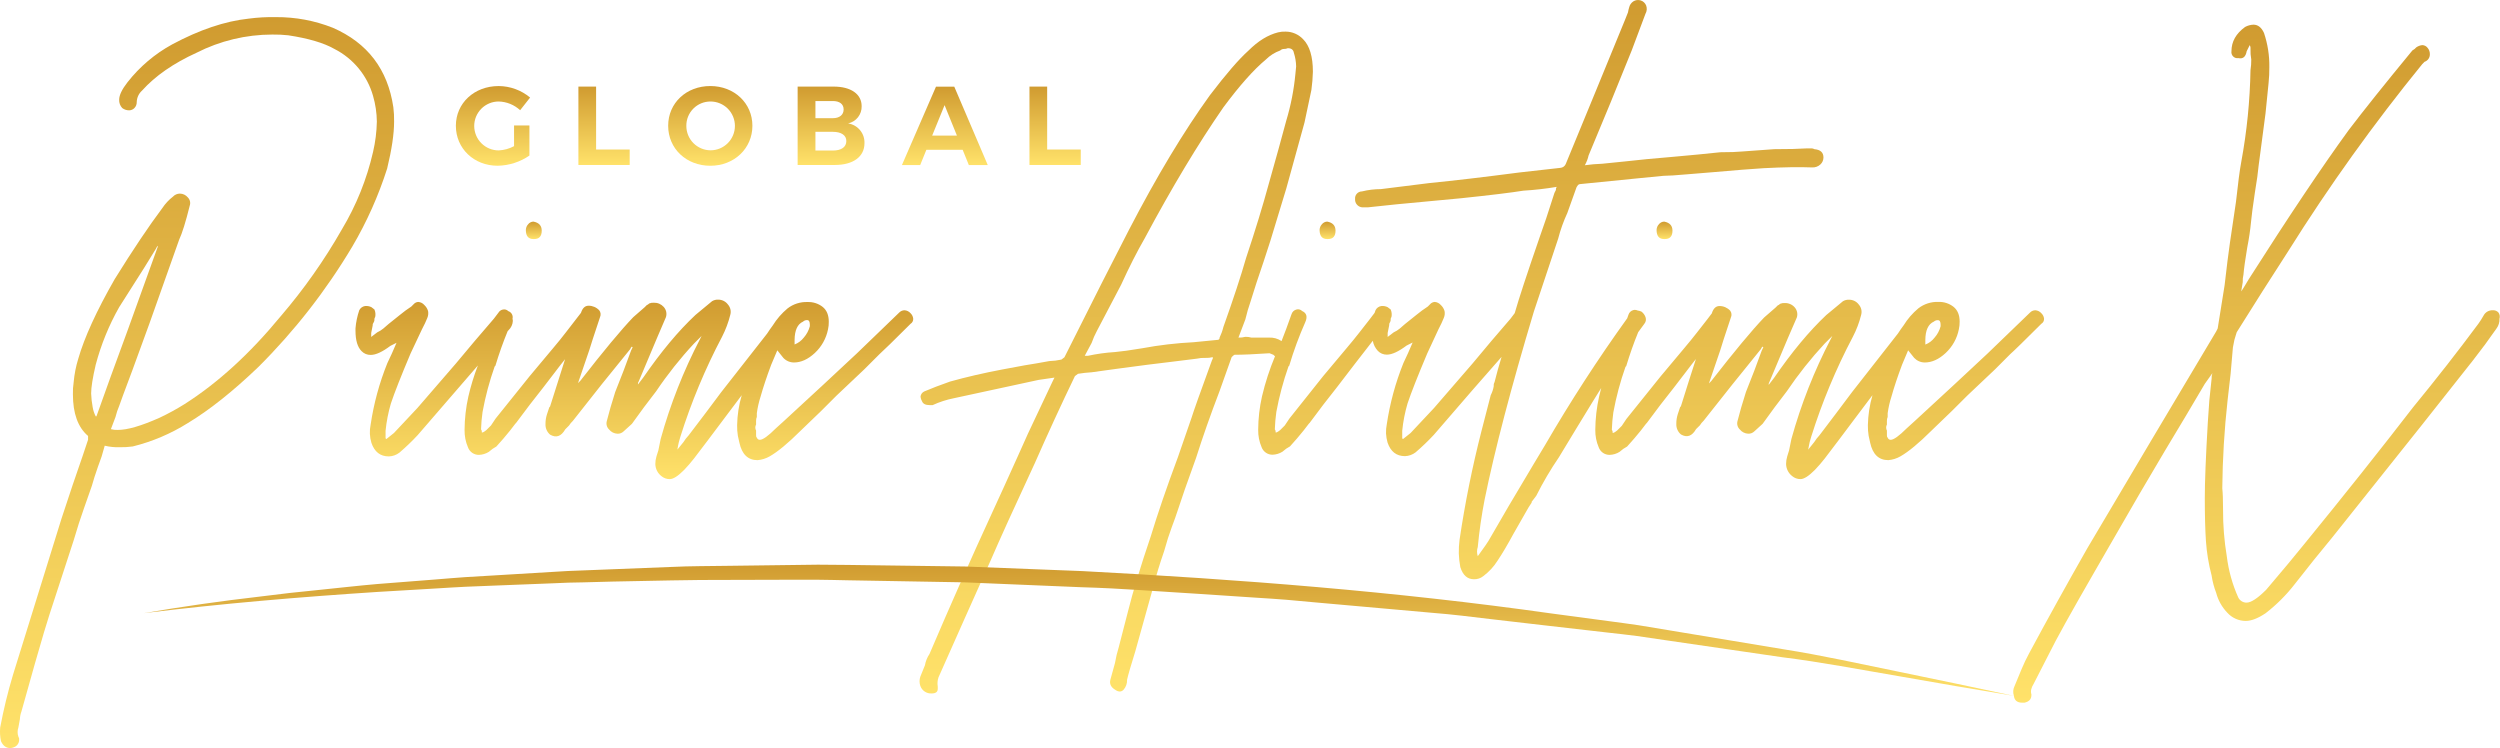 <svg width="127" height="38" viewBox="0 0 127 38" fill="none"
    xmlns="http://www.w3.org/2000/svg">
    <path d="M20.02 6.18C20.025 5.936 20.012 5.692 19.982 5.449C19.699 3.526 18.673 2.179 16.903 1.409C15.985 1.046 15.005 0.863 14.018 0.87C13.555 0.861 13.091 0.886 12.632 0.947C11.428 1.076 10.133 1.512 8.747 2.255C7.867 2.735 7.095 3.39 6.477 4.179C6.196 4.539 6.054 4.834 6.054 5.065C6.05 5.142 6.062 5.22 6.088 5.292C6.115 5.365 6.156 5.432 6.209 5.488C6.309 5.565 6.433 5.606 6.559 5.605C6.61 5.605 6.66 5.594 6.706 5.574C6.753 5.554 6.795 5.525 6.829 5.488C6.869 5.447 6.899 5.399 6.919 5.346C6.939 5.293 6.948 5.236 6.946 5.179C6.95 5.07 6.976 4.962 7.022 4.863C7.068 4.764 7.134 4.675 7.216 4.602C7.882 3.859 8.806 3.218 9.986 2.679C11.178 2.073 12.496 1.756 13.834 1.755C14.104 1.751 14.373 1.764 14.642 1.793C15.668 1.949 16.45 2.18 16.989 2.487C17.462 2.727 17.881 3.064 18.219 3.474C18.557 3.885 18.806 4.361 18.951 4.872C19.074 5.297 19.139 5.737 19.144 6.18C19.134 6.698 19.069 7.214 18.951 7.719C18.634 9.102 18.102 10.427 17.373 11.644C16.479 13.215 15.435 14.697 14.257 16.068C12.692 17.968 11.063 19.456 9.37 20.532C8.961 20.788 8.537 21.019 8.101 21.224C7.178 21.635 6.472 21.841 5.984 21.84C5.866 21.845 5.748 21.832 5.634 21.801L5.867 21.185C5.915 20.988 5.979 20.795 6.059 20.609C6.11 20.453 6.329 19.863 6.714 18.838L7.598 16.415L9.099 12.182C9.255 11.849 9.435 11.272 9.638 10.451C9.663 10.378 9.668 10.3 9.651 10.225C9.633 10.15 9.595 10.082 9.541 10.028C9.492 9.968 9.43 9.92 9.361 9.887C9.291 9.853 9.215 9.836 9.138 9.835C9.072 9.835 9.007 9.849 8.946 9.876C8.886 9.902 8.832 9.941 8.787 9.989C8.577 10.151 8.396 10.346 8.249 10.567C7.557 11.49 6.749 12.695 5.825 14.183C4.9 15.801 4.284 17.148 3.976 18.224C3.856 18.611 3.778 19.011 3.742 19.416C3.711 19.619 3.698 19.826 3.704 20.032C3.704 21.006 3.961 21.712 4.474 22.147V22.338L4.204 23.145C3.871 24.095 3.512 25.16 3.126 26.34L0.665 34.266C0.399 35.149 0.18 36.047 0.01 36.954C-0.012 37.186 0.001 37.421 0.049 37.649C0.152 37.883 0.306 38 0.511 38C0.577 38.002 0.642 37.989 0.702 37.961C0.782 37.934 0.852 37.883 0.9 37.813C0.949 37.744 0.974 37.661 0.972 37.577C0.979 37.522 0.965 37.468 0.934 37.423C0.881 37.271 0.881 37.106 0.934 36.955L1.011 36.532C1.016 36.401 1.042 36.271 1.088 36.147L1.78 33.685C2.14 32.429 2.384 31.608 2.512 31.222L3.742 27.451C3.922 26.837 4.095 26.298 4.261 25.836C4.427 25.374 4.562 24.989 4.666 24.681C4.744 24.4 4.846 24.079 4.973 23.719C4.999 23.642 5.063 23.463 5.166 23.18L5.32 22.642C5.572 22.702 5.831 22.728 6.089 22.719C6.308 22.723 6.527 22.71 6.744 22.68C7.736 22.434 8.683 22.031 9.549 21.488C10.652 20.821 11.844 19.872 13.127 18.641C14.967 16.809 16.57 14.754 17.898 12.523C18.634 11.272 19.227 9.943 19.668 8.56C19.903 7.589 20.02 6.796 20.02 6.18ZM4.9 21.148H4.861C4.785 21.001 4.733 20.843 4.707 20.68C4.664 20.452 4.638 20.22 4.63 19.987C4.63 19.68 4.707 19.192 4.863 18.525C5.134 17.504 5.534 16.522 6.055 15.603L7.326 13.602L7.941 12.603C7.941 12.577 7.966 12.538 8.018 12.486V12.524L6.477 16.8C5.862 18.466 5.336 19.915 4.9 21.148Z" fill="url(#paint0_linear)"/>
    <path d="M26.713 11.683C26.713 11.99 26.841 12.144 27.097 12.144H27.136C27.392 12.144 27.52 12.003 27.52 11.72C27.52 11.464 27.379 11.311 27.097 11.258C27.045 11.259 26.994 11.272 26.948 11.296C26.901 11.319 26.86 11.353 26.829 11.394C26.756 11.473 26.715 11.575 26.713 11.683Z" fill="url(#paint1_linear)"/>
    <path d="M45.95 15.761C45.9 15.761 45.849 15.772 45.803 15.792C45.757 15.812 45.715 15.841 45.68 15.878L44.604 16.916L43.527 17.954L41.834 19.533L39.833 21.38L39.409 21.764C39.025 22.148 38.756 22.341 38.601 22.342C38.565 22.343 38.531 22.332 38.503 22.311C38.475 22.29 38.455 22.259 38.447 22.225C38.422 22.225 38.409 22.186 38.409 22.108V21.874C38.383 21.827 38.37 21.774 38.37 21.72C38.37 21.667 38.383 21.614 38.409 21.567V21.374C38.407 21.307 38.42 21.241 38.447 21.181V20.989C38.486 20.702 38.55 20.419 38.639 20.143C38.768 19.681 38.947 19.142 39.178 18.527L39.487 17.796L39.794 18.181C39.863 18.254 39.947 18.313 40.039 18.353C40.132 18.393 40.232 18.414 40.333 18.414C40.692 18.414 41.045 18.255 41.391 17.934C41.737 17.613 41.972 17.191 42.064 16.728C42.092 16.602 42.105 16.473 42.102 16.343C42.102 16.011 42 15.76 41.795 15.593C41.576 15.421 41.303 15.333 41.025 15.343C40.657 15.329 40.296 15.444 40.005 15.67C39.711 15.916 39.458 16.208 39.255 16.535C39.156 16.667 39.061 16.805 38.97 16.946L36.639 19.921L35.832 20.999L34.984 22.115C34.883 22.222 34.793 22.34 34.715 22.465L34.41 22.841C34.435 22.686 34.461 22.559 34.486 22.456C34.512 22.353 34.538 22.263 34.563 22.186C35.114 20.433 35.823 18.733 36.68 17.108C36.862 16.753 37.003 16.378 37.099 15.991C37.124 15.902 37.126 15.808 37.106 15.717C37.085 15.627 37.043 15.543 36.982 15.473C36.925 15.394 36.849 15.33 36.762 15.286C36.675 15.242 36.579 15.221 36.481 15.222C36.374 15.217 36.267 15.244 36.174 15.3L35.751 15.65L35.328 16.001C34.457 16.817 33.573 17.877 32.676 19.182L32.407 19.533C32.401 19.479 32.414 19.424 32.446 19.379L33.369 17.186L33.831 16.108C33.858 16.019 33.862 15.924 33.842 15.833C33.821 15.742 33.777 15.658 33.714 15.589C33.651 15.52 33.573 15.465 33.487 15.428C33.401 15.392 33.307 15.375 33.214 15.378C33.134 15.373 33.054 15.386 32.98 15.416C32.927 15.468 32.888 15.493 32.863 15.493L32.746 15.61L32.477 15.844L32.169 16.113C31.554 16.754 30.658 17.831 29.48 19.345L29.363 19.462L29.941 17.769C29.992 17.589 30.172 17.038 30.48 16.114C30.506 16.058 30.517 15.995 30.51 15.933C30.504 15.871 30.48 15.812 30.441 15.764C30.372 15.69 30.288 15.631 30.196 15.591C30.103 15.551 30.003 15.53 29.902 15.53C29.722 15.53 29.595 15.647 29.518 15.88L29.512 15.894C29.456 15.972 29.201 16.301 28.749 16.881L28.449 17.262L28.099 17.685L26.907 19.109L25.177 21.263L24.943 21.613L24.709 21.847C24.582 21.95 24.505 21.989 24.475 21.964V21.887L24.437 21.81C24.446 21.514 24.472 21.218 24.514 20.925C24.658 20.141 24.863 19.369 25.129 18.617L25.167 18.578C25.35 17.97 25.557 17.386 25.788 16.825L25.841 16.767C25.967 16.646 26.043 16.481 26.052 16.306C26.052 16.269 26.046 16.232 26.036 16.197C26.056 16.117 26.045 16.032 26.006 15.96C25.966 15.887 25.9 15.832 25.822 15.806C25.785 15.768 25.739 15.741 25.688 15.727C25.637 15.714 25.584 15.714 25.533 15.728C25.49 15.738 25.449 15.757 25.413 15.783C25.377 15.809 25.346 15.842 25.324 15.88L25.207 16.034L25.09 16.188C24.423 16.957 23.782 17.713 23.166 18.458L21.204 20.727L20.011 21.998L19.819 22.151L19.626 22.305L19.587 22.267V21.882C19.634 21.413 19.724 20.95 19.857 20.497C20.036 19.959 20.369 19.112 20.857 17.957L21.436 16.728L21.591 16.42L21.708 16.15C21.755 16.04 21.768 15.918 21.746 15.8C21.71 15.682 21.644 15.576 21.553 15.492C21.515 15.447 21.468 15.411 21.415 15.384C21.362 15.358 21.305 15.342 21.246 15.338C21.201 15.341 21.157 15.352 21.117 15.373C21.077 15.393 21.041 15.421 21.012 15.455L20.895 15.572C20.695 15.701 20.503 15.843 20.319 15.995L19.742 16.457L19.472 16.69C19.378 16.768 19.275 16.833 19.164 16.883L18.857 17.117V16.915L18.933 16.53C18.929 16.475 18.947 16.42 18.982 16.377C19.013 16.332 19.027 16.277 19.02 16.223C19.019 16.202 19.021 16.181 19.028 16.16C19.035 16.14 19.045 16.122 19.059 16.106C19.088 15.977 19.074 15.842 19.02 15.721L18.867 15.604C18.766 15.554 18.652 15.534 18.54 15.547C18.479 15.557 18.42 15.581 18.37 15.618C18.32 15.655 18.279 15.703 18.251 15.759C18.149 16.057 18.084 16.367 18.059 16.682V16.799C18.059 17.286 18.161 17.632 18.367 17.837C18.427 17.9 18.5 17.95 18.58 17.983C18.661 18.016 18.748 18.032 18.835 18.03C19.091 18.03 19.425 17.876 19.835 17.568L20.143 17.414L19.909 17.953L19.675 18.453C19.271 19.455 18.987 20.501 18.829 21.57C18.764 21.876 18.777 22.194 18.867 22.494C19.023 22.955 19.318 23.186 19.752 23.186C19.948 23.18 20.136 23.113 20.291 22.994C20.615 22.716 20.923 22.421 21.214 22.109L23.177 19.838L24.276 18.566C24.078 19.081 23.916 19.609 23.792 20.147C23.668 20.702 23.604 21.27 23.6 21.839C23.594 22.143 23.653 22.445 23.773 22.724C23.814 22.838 23.89 22.936 23.99 23.005C24.09 23.074 24.209 23.11 24.331 23.108C24.508 23.102 24.68 23.049 24.831 22.955L25.024 22.801L25.215 22.684C25.472 22.402 25.703 22.133 25.908 21.876L26.177 21.526L26.216 21.487L26.909 20.564L27.601 19.679L28.486 18.524L28.706 18.247C28.482 18.936 28.228 19.738 27.943 20.651L27.905 20.69L27.788 21.041C27.735 21.202 27.709 21.371 27.711 21.541C27.706 21.643 27.724 21.744 27.765 21.837C27.805 21.931 27.867 22.014 27.945 22.08C28.253 22.259 28.509 22.17 28.715 21.81L28.906 21.618C28.96 21.532 29.024 21.453 29.099 21.384L30.56 19.533L32.023 17.725C32.023 17.699 32.047 17.66 32.099 17.608L32.137 17.646L32.061 17.801L31.675 18.839L31.252 19.916C31.072 20.481 30.931 20.969 30.829 21.378C30.805 21.456 30.802 21.539 30.823 21.617C30.844 21.695 30.886 21.766 30.946 21.822C30.997 21.885 31.061 21.937 31.134 21.974C31.207 22.01 31.288 22.03 31.369 22.033C31.426 22.036 31.482 22.027 31.535 22.006C31.588 21.986 31.636 21.956 31.677 21.916L32.1 21.532L32.716 20.685L33.332 19.877C33.909 19.02 34.552 18.209 35.255 17.453L35.64 17.068L35.563 17.222C34.72 18.84 34.049 20.543 33.562 22.301L33.445 22.878C33.418 22.955 33.386 23.058 33.348 23.186C33.31 23.31 33.291 23.44 33.291 23.57C33.293 23.689 33.321 23.806 33.374 23.913C33.428 24.02 33.504 24.113 33.598 24.186C33.717 24.285 33.866 24.34 34.021 24.34C34.201 24.34 34.444 24.186 34.753 23.873C34.929 23.689 35.096 23.496 35.253 23.295L35.984 22.333L36.677 21.41L37.68 20.076C37.534 20.573 37.455 21.086 37.446 21.603C37.442 21.783 37.455 21.963 37.484 22.141L37.562 22.491C37.69 23.082 37.998 23.377 38.485 23.376C38.702 23.358 38.911 23.292 39.1 23.183C39.511 22.949 40.037 22.513 40.678 21.875L41.717 20.875L42.486 20.106L43.909 18.759L44.68 17.989C44.858 17.833 45.384 17.32 46.256 16.45C46.302 16.422 46.339 16.382 46.362 16.335C46.386 16.287 46.396 16.234 46.391 16.181C46.378 16.078 46.331 15.983 46.256 15.912C46.218 15.868 46.171 15.832 46.118 15.806C46.066 15.78 46.009 15.765 45.95 15.761ZM40.794 16.339C40.823 16.312 40.856 16.291 40.892 16.278C40.929 16.265 40.967 16.259 41.006 16.261C41.095 16.261 41.14 16.339 41.14 16.495V16.572C41.085 16.786 40.979 16.984 40.833 17.15C40.712 17.307 40.55 17.428 40.365 17.5V17.267C40.371 16.774 40.512 16.467 40.794 16.339Z" fill="url(#paint2_linear)"/>
    <path d="M67.422 12.144H67.461C67.716 12.144 67.844 12.003 67.845 11.72C67.845 11.464 67.704 11.311 67.422 11.258C67.37 11.259 67.318 11.272 67.272 11.296C67.225 11.319 67.184 11.353 67.152 11.394C67.079 11.472 67.037 11.575 67.035 11.683C67.037 11.99 67.165 12.144 67.422 12.144Z" fill="url(#paint3_linear)"/>
    <path d="M84.271 11.394C84.198 11.472 84.156 11.575 84.154 11.683C84.154 11.99 84.282 12.144 84.539 12.144H84.577C84.833 12.144 84.961 12.003 84.962 11.72C84.962 11.464 84.82 11.311 84.539 11.258C84.487 11.26 84.436 11.273 84.39 11.296C84.344 11.319 84.303 11.353 84.271 11.394Z" fill="url(#paint4_linear)"/>
    <path d="M103.838 16.184C103.826 16.082 103.778 15.987 103.704 15.915C103.665 15.87 103.618 15.834 103.565 15.807C103.512 15.781 103.454 15.765 103.395 15.761C103.345 15.761 103.295 15.772 103.249 15.792C103.202 15.812 103.161 15.841 103.126 15.878L102.049 16.916L100.972 17.955L99.28 19.533L97.279 21.38L96.856 21.764C96.472 22.148 96.202 22.341 96.048 22.342C96.013 22.343 95.978 22.333 95.95 22.311C95.921 22.29 95.902 22.259 95.894 22.225C95.869 22.225 95.855 22.186 95.855 22.108V21.874C95.83 21.827 95.817 21.774 95.817 21.72C95.817 21.667 95.83 21.614 95.855 21.567V21.374C95.854 21.308 95.867 21.242 95.894 21.181V20.989C95.933 20.702 95.997 20.419 96.087 20.143C96.215 19.681 96.395 19.142 96.625 18.527L96.933 17.796L97.241 18.181C97.31 18.254 97.393 18.313 97.486 18.353C97.578 18.394 97.678 18.414 97.779 18.414C98.138 18.414 98.491 18.256 98.838 17.934C99.185 17.611 99.421 17.187 99.511 16.722C99.539 16.596 99.552 16.467 99.55 16.337C99.55 16.005 99.447 15.755 99.241 15.587C99.022 15.416 98.75 15.327 98.472 15.337C98.104 15.323 97.743 15.439 97.452 15.664C97.157 15.911 96.904 16.203 96.703 16.529C96.603 16.661 96.508 16.799 96.416 16.941L94.087 19.915L93.278 20.993L92.432 22.109C92.33 22.217 92.24 22.334 92.162 22.46L91.854 22.844C91.88 22.69 91.906 22.563 91.931 22.46C91.957 22.357 91.983 22.267 92.008 22.19C92.559 20.436 93.267 18.737 94.124 17.111C94.309 16.757 94.451 16.383 94.547 15.995C94.572 15.905 94.574 15.811 94.554 15.721C94.533 15.63 94.491 15.546 94.43 15.476C94.373 15.397 94.298 15.333 94.211 15.29C94.124 15.246 94.027 15.224 93.93 15.226C93.822 15.22 93.715 15.247 93.621 15.303L93.198 15.654L92.775 16.004C91.903 16.826 91.019 17.89 90.121 19.199L89.851 19.549C89.844 19.495 89.858 19.44 89.889 19.395L90.813 17.202L91.28 16.125C91.308 16.035 91.311 15.941 91.291 15.85C91.27 15.759 91.227 15.675 91.163 15.606C91.1 15.536 91.023 15.481 90.937 15.445C90.85 15.408 90.757 15.391 90.663 15.394C90.583 15.389 90.504 15.403 90.43 15.433C90.378 15.484 90.339 15.51 90.313 15.51L90.196 15.627L89.926 15.861L89.618 16.129C89.003 16.771 88.107 17.848 86.93 19.361L86.813 19.478L87.391 17.786C87.44 17.606 87.62 17.054 87.928 16.131C87.955 16.074 87.966 16.012 87.959 15.95C87.953 15.888 87.929 15.829 87.891 15.78C87.822 15.706 87.738 15.648 87.645 15.607C87.553 15.567 87.453 15.546 87.352 15.546C87.172 15.546 87.044 15.663 86.967 15.897C86.967 15.901 86.967 15.906 86.967 15.911C86.911 15.99 86.658 16.319 86.203 16.897L85.896 17.282L85.545 17.705L84.352 19.129L82.621 21.283L82.387 21.633L82.153 21.867C82.025 21.97 81.947 22.009 81.919 21.984V21.907L81.881 21.83C81.891 21.534 81.917 21.238 81.958 20.945C82.103 20.161 82.309 19.389 82.574 18.637L82.612 18.598C82.792 18.001 82.994 17.427 83.22 16.876L83.536 16.444C83.573 16.399 83.598 16.345 83.608 16.288C83.618 16.23 83.613 16.172 83.594 16.116C83.555 16.001 83.481 15.9 83.383 15.828C83.319 15.8 83.251 15.781 83.182 15.771C83.118 15.741 83.046 15.734 82.978 15.751C82.92 15.765 82.867 15.794 82.823 15.835C82.779 15.876 82.746 15.927 82.728 15.984L82.662 16.17C81.163 18.254 79.775 20.397 78.496 22.599L77.918 23.561C76.995 25.099 76.226 26.407 75.61 27.485C75.584 27.536 75.405 27.793 75.071 28.255C75.02 28.103 75.02 27.939 75.071 27.787C75.149 26.965 75.266 26.157 75.422 25.363C75.934 22.849 76.768 19.669 77.922 15.821L79.154 12.127C79.27 11.678 79.426 11.24 79.621 10.818L80.089 9.51L80.166 9.393L80.242 9.355L83.321 9.047L84.513 8.931C84.747 8.931 85.142 8.906 85.706 8.855L87.13 8.738L88.515 8.621L89.593 8.544C90.593 8.492 91.414 8.479 92.054 8.505C92.132 8.51 92.209 8.498 92.282 8.472C92.355 8.446 92.422 8.405 92.478 8.352C92.526 8.307 92.565 8.253 92.591 8.193C92.618 8.132 92.631 8.067 92.632 8.001C92.632 7.745 92.478 7.604 92.17 7.578C92.112 7.545 92.044 7.532 91.978 7.54H91.744C91.385 7.565 90.847 7.578 90.129 7.578L88.513 7.695C88.255 7.721 87.883 7.734 87.396 7.734L86.243 7.851L84.972 7.968L83.664 8.084L82.549 8.201L81.394 8.318C81.098 8.328 80.803 8.353 80.51 8.394C80.597 8.238 80.662 8.07 80.701 7.895L81.818 5.207L82.895 2.552L83.587 0.706C83.624 0.642 83.647 0.571 83.654 0.498C83.66 0.425 83.651 0.352 83.626 0.283C83.602 0.221 83.565 0.166 83.517 0.121C83.469 0.076 83.412 0.042 83.349 0.022C83.287 0.001 83.221 -0.005 83.155 0.004C83.09 0.012 83.028 0.035 82.972 0.071C82.865 0.142 82.789 0.252 82.761 0.378C82.735 0.46 82.716 0.544 82.702 0.628L82.549 1.013L81.049 4.668L79.538 8.336C79.515 8.389 79.477 8.435 79.43 8.469C79.382 8.502 79.326 8.523 79.268 8.527L77.191 8.761C75.399 8.995 73.873 9.175 72.612 9.3L70.15 9.607C69.826 9.607 69.503 9.646 69.189 9.724C69.139 9.724 69.091 9.734 69.046 9.754C69.001 9.773 68.961 9.802 68.928 9.839C68.895 9.875 68.87 9.918 68.854 9.964C68.839 10.011 68.833 10.06 68.838 10.109C68.83 10.211 68.862 10.312 68.928 10.391C68.993 10.47 69.087 10.52 69.189 10.532H69.496L70.226 10.455L70.958 10.378L74.231 10.07C75.719 9.914 76.771 9.786 77.387 9.686C77.954 9.652 78.52 9.588 79.08 9.493C79.049 9.538 79.035 9.593 79.042 9.647L78.965 9.801C78.657 10.776 78.413 11.507 78.234 11.994C77.582 13.879 77.153 15.183 76.948 15.906L76.852 16.034L76.736 16.188C76.068 16.957 75.427 17.713 74.812 18.458L72.849 20.727L71.657 21.998L71.464 22.151L71.271 22.305L71.233 22.267V21.882C71.279 21.413 71.37 20.95 71.503 20.497C71.682 19.959 72.016 19.112 72.503 17.957L73.074 16.728L73.228 16.42L73.345 16.15C73.393 16.04 73.406 15.918 73.383 15.8C73.348 15.682 73.282 15.575 73.191 15.492C73.152 15.447 73.105 15.411 73.052 15.384C73 15.358 72.942 15.342 72.883 15.338C72.838 15.341 72.794 15.352 72.754 15.373C72.714 15.393 72.678 15.421 72.649 15.455L72.532 15.572C72.332 15.701 72.139 15.843 71.955 15.995L71.378 16.457L71.109 16.69C71.015 16.768 70.911 16.833 70.8 16.883L70.493 17.117V16.915L70.57 16.53C70.564 16.476 70.577 16.422 70.609 16.377C70.639 16.332 70.653 16.277 70.647 16.223C70.645 16.202 70.647 16.18 70.654 16.16C70.661 16.14 70.671 16.122 70.686 16.106C70.713 15.977 70.7 15.842 70.647 15.722L70.493 15.605C70.392 15.554 70.278 15.534 70.166 15.547C70.104 15.557 70.046 15.581 69.995 15.618C69.945 15.655 69.904 15.703 69.877 15.759C69.859 15.803 69.843 15.848 69.829 15.894C69.767 15.982 69.514 16.309 69.069 16.875L68.762 17.26L68.411 17.683L67.218 19.106L65.501 21.263L65.267 21.613L65.033 21.847C64.905 21.95 64.827 21.989 64.8 21.964V21.887L64.761 21.81C64.771 21.514 64.797 21.218 64.838 20.925C64.983 20.141 65.189 19.369 65.454 18.617L65.493 18.578C65.716 17.828 65.986 17.093 66.303 16.377C66.431 16.094 66.38 15.903 66.148 15.8C66.112 15.762 66.066 15.735 66.015 15.722C65.965 15.708 65.911 15.708 65.861 15.723C65.803 15.737 65.749 15.766 65.705 15.807C65.662 15.848 65.629 15.899 65.611 15.956C65.42 16.499 65.252 16.953 65.103 17.327C64.913 17.199 64.685 17.137 64.456 17.15H63.571C63.471 17.121 63.368 17.108 63.264 17.111C63.15 17.142 63.031 17.155 62.913 17.15L63.264 16.226C63.337 15.914 63.426 15.606 63.533 15.303C63.712 14.713 63.93 14.046 64.187 13.302L64.538 12.224L65.345 9.57L66.269 6.222L66.619 4.569C66.662 4.262 66.687 3.953 66.695 3.644C66.695 2.875 66.529 2.324 66.196 1.99C66.082 1.869 65.945 1.773 65.793 1.707C65.641 1.641 65.476 1.606 65.31 1.606C65.181 1.6 65.052 1.613 64.926 1.644C64.412 1.773 63.912 2.081 63.425 2.568C62.938 3.003 62.284 3.76 61.463 4.837C60.129 6.684 58.757 8.967 57.346 11.687C56.602 13.123 55.511 15.277 54.073 18.15L53.919 18.267C53.717 18.312 53.511 18.337 53.304 18.343L52.65 18.46C52.446 18.486 51.868 18.589 50.919 18.769C49.969 18.949 49.084 19.154 48.263 19.383C47.751 19.563 47.315 19.73 46.955 19.884C46.902 19.907 46.856 19.945 46.822 19.992C46.788 20.04 46.767 20.095 46.762 20.154C46.772 20.236 46.798 20.316 46.84 20.387C46.892 20.516 47.02 20.58 47.224 20.58H47.378C47.722 20.421 48.084 20.304 48.456 20.23L52.761 19.299L53.568 19.182L53.491 19.335L52.222 22.024L51.722 23.139L50.991 24.755L50.375 26.102C49.323 28.386 48.271 30.758 47.219 33.22C47.102 33.394 47.023 33.591 46.986 33.797L46.752 34.375C46.7 34.526 46.7 34.691 46.752 34.842C46.793 34.961 46.871 35.062 46.976 35.132C47.08 35.201 47.204 35.235 47.329 35.227C47.535 35.227 47.638 35.149 47.638 34.993V34.876C47.611 34.719 47.625 34.559 47.676 34.408L48.989 31.455L50.297 28.533C50.785 27.405 51.541 25.738 52.567 23.532C53.234 22.017 53.914 20.542 54.606 19.106L54.761 18.989C54.99 18.951 55.221 18.926 55.453 18.912C56.17 18.81 57.119 18.682 58.3 18.528L59.569 18.373L60.801 18.22C60.94 18.188 61.082 18.175 61.224 18.182C61.353 18.188 61.483 18.174 61.609 18.143V18.22L61.57 18.297C60.98 19.913 60.634 20.887 60.531 21.22L59.839 23.221C59.275 24.734 58.813 26.081 58.454 27.261C57.94 28.774 57.555 30.043 57.299 31.07L56.832 32.879C56.75 33.143 56.686 33.413 56.64 33.686L56.406 34.532C56.355 34.738 56.432 34.904 56.64 35.033C56.819 35.161 56.966 35.161 57.082 35.033C57.201 34.894 57.263 34.715 57.255 34.532C57.306 34.299 57.447 33.811 57.678 33.07L58.601 29.761C58.73 29.249 58.91 28.659 59.14 27.992C59.269 27.524 59.396 27.126 59.526 26.78C59.656 26.434 59.76 26.145 59.833 25.914L60.184 24.876L60.761 23.259C61.094 22.207 61.491 21.077 61.953 19.87L62.569 18.139C62.647 18.061 62.699 18.022 62.724 18.022C63.134 18.022 63.724 17.997 64.493 17.945L64.686 18.022C64.714 18.051 64.743 18.076 64.77 18.099C64.495 18.76 64.273 19.442 64.109 20.138C63.984 20.694 63.919 21.261 63.916 21.831C63.91 22.135 63.969 22.436 64.089 22.716C64.13 22.83 64.207 22.928 64.307 22.997C64.407 23.066 64.526 23.102 64.648 23.1C64.825 23.094 64.997 23.041 65.148 22.947L65.34 22.793L65.532 22.676C65.789 22.394 66.019 22.125 66.224 21.868L66.494 21.518L66.533 21.479L67.225 20.556L67.918 19.671L68.803 18.516L69.738 17.311C69.772 17.503 69.86 17.68 69.993 17.823C70.052 17.885 70.124 17.935 70.203 17.968C70.283 18.001 70.368 18.017 70.454 18.016C70.711 18.016 71.044 17.862 71.455 17.554L71.762 17.4L71.528 17.939L71.295 18.439C70.891 19.441 70.607 20.488 70.448 21.556C70.418 21.708 70.405 21.863 70.41 22.018C70.418 22.174 70.444 22.329 70.487 22.48C70.643 22.941 70.938 23.172 71.372 23.172C71.567 23.166 71.756 23.099 71.911 22.98C72.235 22.702 72.543 22.407 72.834 22.095L74.796 19.824L76.28 18.13C76.144 18.575 76.025 19.003 75.922 19.416C75.888 19.474 75.875 19.542 75.883 19.609C75.857 19.772 75.805 19.93 75.729 20.076L75.262 21.885C74.794 23.711 74.421 25.56 74.145 27.425C74.116 27.655 74.103 27.886 74.107 28.118C74.115 28.35 74.141 28.581 74.184 28.81C74.313 29.221 74.544 29.426 74.877 29.426C75.046 29.431 75.212 29.377 75.345 29.272C75.635 29.056 75.883 28.789 76.075 28.484C76.309 28.136 76.579 27.681 76.884 27.117L77.653 25.771L77.73 25.654L77.807 25.537V25.494L77.924 25.341L78.041 25.187C78.382 24.507 78.767 23.852 79.196 23.224C79.274 23.097 79.569 22.61 80.081 21.762L80.927 20.377L81.343 19.708C81.301 19.86 81.265 20.006 81.234 20.147C81.11 20.702 81.045 21.27 81.041 21.839C81.036 22.143 81.095 22.445 81.215 22.724C81.256 22.838 81.332 22.936 81.432 23.006C81.532 23.074 81.652 23.11 81.773 23.108C81.95 23.102 82.123 23.049 82.273 22.955L82.465 22.801L82.658 22.684C82.914 22.402 83.145 22.133 83.35 21.877L83.62 21.526L83.659 21.487L84.35 20.564L85.043 19.679L85.928 18.524L86.153 18.237C85.928 18.926 85.674 19.727 85.389 20.641L85.351 20.68L85.234 21.03C85.181 21.192 85.155 21.361 85.157 21.53C85.152 21.632 85.17 21.734 85.211 21.827C85.251 21.921 85.313 22.003 85.391 22.069C85.698 22.248 85.955 22.159 86.16 21.799L86.353 21.608C86.406 21.521 86.47 21.443 86.544 21.374L88.002 19.533L89.462 17.724C89.462 17.698 89.487 17.659 89.539 17.607L89.577 17.645L89.5 17.8L89.116 18.837L88.693 19.915C88.513 20.48 88.371 20.968 88.269 21.377C88.245 21.455 88.243 21.537 88.263 21.616C88.284 21.694 88.327 21.765 88.386 21.82C88.438 21.884 88.502 21.936 88.576 21.972C88.649 22.009 88.729 22.029 88.811 22.032C88.867 22.034 88.924 22.025 88.976 22.005C89.029 21.985 89.077 21.954 89.118 21.915L89.541 21.53L90.157 20.684L90.772 19.875C91.35 19.019 91.993 18.209 92.696 17.451L93.082 17.067L93.004 17.221C92.161 18.839 91.49 20.541 91.003 22.3L90.886 22.877C90.861 22.954 90.829 23.057 90.791 23.184C90.753 23.309 90.734 23.439 90.733 23.569C90.735 23.688 90.764 23.805 90.817 23.912C90.87 24.018 90.947 24.112 91.041 24.185C91.159 24.285 91.309 24.339 91.464 24.339C91.642 24.339 91.886 24.183 92.195 23.872C92.372 23.688 92.538 23.495 92.695 23.294L93.426 22.332L94.118 21.409L95.122 20.075C94.977 20.572 94.898 21.085 94.888 21.602C94.885 21.782 94.898 21.962 94.927 22.139L95.004 22.49C95.133 23.081 95.441 23.376 95.928 23.375C96.144 23.357 96.355 23.291 96.543 23.182C96.954 22.948 97.48 22.512 98.121 21.874L99.159 20.874L99.93 20.105L101.353 18.758L102.122 17.988C102.301 17.832 102.827 17.319 103.7 16.448C103.745 16.422 103.782 16.383 103.807 16.336C103.831 16.289 103.842 16.237 103.838 16.184ZM62.148 16.611C62.103 16.797 62.038 16.978 61.955 17.15C61.957 17.166 61.956 17.182 61.951 17.197C61.946 17.213 61.938 17.227 61.926 17.238C61.915 17.25 61.901 17.258 61.885 17.263C61.87 17.268 61.854 17.269 61.838 17.267L60.644 17.384C59.767 17.428 58.893 17.53 58.029 17.691C57.413 17.794 56.951 17.858 56.644 17.884C56.178 17.913 55.715 17.977 55.258 18.076H55.104L55.455 17.421C55.528 17.209 55.618 17.003 55.725 16.806L56.956 14.459C57.365 13.562 57.763 12.779 58.148 12.112C59.534 9.52 60.868 7.3 62.15 5.45C62.97 4.346 63.688 3.538 64.304 3.026C64.511 2.82 64.761 2.662 65.036 2.564C65.061 2.539 65.091 2.519 65.124 2.506C65.157 2.492 65.193 2.486 65.228 2.487C65.294 2.489 65.36 2.476 65.42 2.448C65.599 2.448 65.702 2.525 65.728 2.682C65.8 2.906 65.839 3.139 65.844 3.374L65.806 3.759C65.73 4.567 65.573 5.366 65.338 6.144C65.105 7.018 64.81 8.082 64.454 9.337C64.147 10.466 63.762 11.723 63.3 13.108C63.044 14.006 62.66 15.173 62.148 16.611ZM98.236 16.342C98.264 16.316 98.297 16.295 98.334 16.282C98.37 16.268 98.409 16.263 98.448 16.265C98.537 16.265 98.583 16.342 98.583 16.499V16.576C98.527 16.79 98.421 16.988 98.275 17.153C98.154 17.311 97.992 17.433 97.807 17.504V17.27C97.811 16.778 97.954 16.467 98.236 16.339V16.342Z" fill="url(#paint5_linear)"/>
    <path d="M126.923 15.878C126.887 15.838 126.842 15.806 126.792 15.786C126.742 15.766 126.688 15.757 126.634 15.761C126.538 15.757 126.443 15.78 126.361 15.827C126.278 15.875 126.21 15.945 126.166 16.03C126.085 16.177 125.995 16.318 125.896 16.453C124.87 17.838 123.767 19.249 122.587 20.687C120.946 22.815 119.1 25.136 117.047 27.651C116.637 28.163 115.996 28.933 115.123 29.959C114.687 30.395 114.353 30.614 114.123 30.614C114.034 30.614 113.947 30.588 113.872 30.54C113.797 30.492 113.737 30.424 113.7 30.344C113.405 29.684 113.21 28.984 113.122 28.267C112.991 27.478 112.926 26.68 112.931 25.881C112.931 25.394 112.917 25.034 112.892 24.803C112.907 23.312 112.996 21.822 113.161 20.34L113.315 18.993L113.432 17.647L113.508 17.262L113.625 16.878L114.933 14.8L116.242 12.76C118.313 9.455 120.588 6.281 123.051 3.256L123.168 3.139C123.248 3.112 123.318 3.06 123.366 2.991C123.414 2.921 123.439 2.838 123.437 2.754C123.44 2.634 123.398 2.518 123.32 2.428C123.288 2.386 123.247 2.353 123.201 2.329C123.154 2.306 123.102 2.293 123.05 2.292C122.939 2.304 122.834 2.344 122.743 2.409L122.666 2.486L122.549 2.563C121.138 4.277 120.061 5.624 119.317 6.603C117.957 8.473 116.264 10.999 114.238 14.182C114.161 14.311 114.09 14.427 114.027 14.533L113.931 14.686C113.931 14.686 113.904 14.725 113.854 14.803L113.931 14.335C113.925 14.206 113.938 14.077 113.968 13.951C113.994 13.639 114.058 13.178 114.161 12.566C114.248 12.133 114.312 11.696 114.354 11.257C114.379 10.975 114.443 10.488 114.546 9.796C114.649 9.18 114.713 8.718 114.739 8.41L115.089 5.755L115.244 4.216C115.272 3.948 115.285 3.678 115.282 3.408C115.291 2.82 115.199 2.235 115.012 1.677C114.884 1.394 114.705 1.253 114.473 1.253C114.325 1.259 114.18 1.299 114.05 1.37C113.589 1.704 113.358 2.115 113.358 2.602C113.35 2.65 113.354 2.699 113.369 2.745C113.384 2.791 113.409 2.833 113.444 2.867C113.478 2.901 113.52 2.927 113.566 2.942C113.612 2.957 113.661 2.96 113.709 2.952C113.943 3.004 114.081 2.888 114.132 2.602L114.286 2.293C114.32 2.352 114.333 2.419 114.325 2.486C114.32 2.666 114.333 2.847 114.364 3.025C114.367 3.205 114.354 3.386 114.325 3.564C114.297 5.126 114.141 6.683 113.857 8.219C113.78 8.629 113.69 9.309 113.587 10.259L113.28 12.336C113.202 12.875 113.112 13.593 113.01 14.491L112.659 16.684L112.582 16.838L109.35 22.262L106.042 27.841C104.99 29.688 104.002 31.471 103.079 33.19C102.937 33.452 102.808 33.722 102.694 33.997L102.343 34.845C102.304 34.921 102.28 35.005 102.273 35.091C102.267 35.177 102.277 35.263 102.305 35.345C102.331 35.579 102.472 35.696 102.728 35.696H102.845C103.079 35.644 103.195 35.516 103.195 35.311V35.273C103.144 35.117 103.183 34.937 103.312 34.734L104.12 33.156C104.432 32.514 105.201 31.129 106.428 29.001L107.16 27.731C108.263 25.808 109.199 24.204 109.965 22.922C110.709 21.69 111.388 20.548 112.005 19.497L112.389 18.958C112.358 19.044 112.345 19.137 112.351 19.228L112.234 20.343L112.157 21.459C112.054 23.205 112.003 24.488 112.004 25.307C112.004 26.179 112.023 26.904 112.061 27.481C112.102 28.073 112.198 28.66 112.35 29.235C112.394 29.537 112.472 29.834 112.583 30.119C112.681 30.495 112.874 30.839 113.142 31.12C113.261 31.253 113.406 31.359 113.568 31.432C113.73 31.505 113.906 31.543 114.084 31.543C114.366 31.543 114.7 31.414 115.085 31.157C115.647 30.724 116.152 30.22 116.585 29.658C117.226 28.836 117.854 28.054 118.471 27.311L123.01 21.616L125.627 18.307L126.243 17.498L126.82 16.691C126.928 16.547 126.982 16.37 126.974 16.19C126.99 16.138 126.994 16.082 126.985 16.028C126.976 15.974 126.955 15.923 126.923 15.878Z" fill="url(#paint6_linear)"/>
    <path d="M25.28 8.42C25.857 8.41 26.419 8.23 26.895 7.903V6.373H26.114V7.425C25.874 7.554 25.607 7.628 25.334 7.641C25.171 7.641 25.01 7.609 24.859 7.547C24.708 7.485 24.571 7.393 24.456 7.278C24.34 7.163 24.248 7.026 24.186 6.875C24.123 6.725 24.091 6.563 24.09 6.4C24.09 6.237 24.122 6.075 24.184 5.924C24.247 5.774 24.338 5.637 24.453 5.521C24.568 5.405 24.705 5.314 24.856 5.251C25.006 5.188 25.168 5.156 25.331 5.156C25.737 5.166 26.125 5.323 26.423 5.599L26.929 4.956C26.48 4.581 25.915 4.375 25.331 4.372C24.091 4.372 23.158 5.241 23.158 6.391C23.158 7.541 24.073 8.42 25.28 8.42Z" fill="url(#paint7_linear)"/>
    <path d="M31.988 7.596H30.282V4.399H29.383V8.381H31.988V7.596Z" fill="url(#paint8_linear)"/>
    <path d="M36.084 8.421C37.3 8.421 38.222 7.539 38.222 6.39C38.222 5.241 37.3 4.371 36.084 4.371C34.867 4.371 33.943 5.23 33.943 6.39C33.943 7.551 34.866 8.421 36.084 8.421ZM36.094 5.156C36.423 5.156 36.738 5.287 36.971 5.519C37.203 5.752 37.334 6.067 37.334 6.396C37.334 6.725 37.203 7.04 36.971 7.273C36.738 7.506 36.423 7.636 36.094 7.636C35.766 7.634 35.453 7.501 35.222 7.268C34.992 7.035 34.864 6.719 34.866 6.391C34.864 6.229 34.895 6.069 34.956 5.919C35.017 5.769 35.108 5.632 35.222 5.517C35.336 5.402 35.472 5.311 35.622 5.249C35.771 5.187 35.932 5.156 36.094 5.156Z" fill="url(#paint9_linear)"/>
    <path d="M43.915 7.278C43.925 7.037 43.846 6.801 43.692 6.615C43.539 6.429 43.322 6.306 43.084 6.27C43.283 6.227 43.46 6.117 43.586 5.957C43.712 5.797 43.778 5.598 43.772 5.395C43.772 4.78 43.227 4.399 42.351 4.399H40.52V8.381H42.413C43.34 8.381 43.915 7.961 43.915 7.278ZM41.424 5.133H42.311C42.647 5.133 42.857 5.286 42.857 5.56C42.857 5.833 42.647 6.004 42.311 6.004H41.424V5.133ZM41.424 7.647V6.697H42.311C42.738 6.697 42.994 6.873 42.994 7.164C42.994 7.472 42.738 7.648 42.311 7.648L41.424 7.647Z" fill="url(#paint10_linear)"/>
    <path d="M47.059 7.611H48.904L49.217 8.385H50.178L48.477 4.403H47.548L45.818 8.385H46.746L47.059 7.611ZM47.985 5.341L48.612 6.889H47.354L47.985 5.341Z" fill="url(#paint11_linear)"/>
    <path d="M54.902 7.596H53.196V4.399H52.297V8.381H54.902V7.596Z" fill="url(#paint12_linear)"/>
    <path d="M7.309 31.148C9.27 30.812 11.241 30.531 13.22 30.304L14.704 30.124L16.189 29.97C17.18 29.87 18.169 29.755 19.162 29.669L22.14 29.436C22.637 29.397 23.133 29.352 23.63 29.319L25.121 29.23L28.104 29.051L28.85 29.007L29.597 28.978L31.089 28.919L34.076 28.802C35.072 28.753 36.063 28.76 37.063 28.743L40.052 28.705L41.547 28.686C42.045 28.686 42.543 28.695 43.041 28.698L49.018 28.778L54.992 29.012C62.949 29.43 70.905 30.045 78.797 31.162L81.759 31.558C82.252 31.627 82.747 31.686 83.239 31.762L84.713 32.006L90.607 32.984C92.574 33.293 94.519 33.732 96.47 34.127L99.392 34.733L102.314 35.352L99.37 34.856L96.429 34.345C94.468 34.012 92.514 33.633 90.539 33.388L84.636 32.526L83.16 32.31C82.668 32.244 82.173 32.193 81.679 32.136L78.716 31.797L75.755 31.454C74.768 31.337 73.783 31.21 72.791 31.134L66.852 30.605L65.367 30.47C64.873 30.425 64.376 30.402 63.881 30.367L60.905 30.169C58.918 30.052 56.94 29.886 54.953 29.832L48.992 29.583L43.031 29.478C42.535 29.47 42.038 29.453 41.541 29.451H40.051L37.069 29.459C35.082 29.45 33.095 29.509 31.108 29.544L29.619 29.584L28.873 29.599L28.129 29.63L25.149 29.747L23.659 29.807C23.163 29.828 22.667 29.865 22.17 29.893L19.193 30.069C15.225 30.328 11.259 30.661 7.309 31.148Z" fill="url(#paint13_linear)"/>
    <defs>
        <linearGradient id="paint0_linear" x1="10.011" y1="0.868" x2="10.011" y2="38" gradientUnits="userSpaceOnUse">
            <stop stop-color="#D09B30"/>
            <stop offset="1" stop-color="#FFE26A"/>
        </linearGradient>
        <linearGradient id="paint1_linear" x1="27.117" y1="11.258" x2="27.117" y2="12.144" gradientUnits="userSpaceOnUse">
            <stop stop-color="#D09B30"/>
            <stop offset="1" stop-color="#FFE26A"/>
        </linearGradient>
        <linearGradient id="paint2_linear" x1="32.225" y1="15.222" x2="32.225" y2="24.34" gradientUnits="userSpaceOnUse">
            <stop stop-color="#D09B30"/>
            <stop offset="1" stop-color="#FFE26A"/>
        </linearGradient>
        <linearGradient id="paint3_linear" x1="67.44" y1="11.258" x2="67.44" y2="12.144" gradientUnits="userSpaceOnUse">
            <stop stop-color="#D09B30"/>
            <stop offset="1" stop-color="#FFE26A"/>
        </linearGradient>
        <linearGradient id="paint4_linear" x1="84.558" y1="11.258" x2="84.558" y2="12.144" gradientUnits="userSpaceOnUse">
            <stop stop-color="#D09B30"/>
            <stop offset="1" stop-color="#FFE26A"/>
        </linearGradient>
        <linearGradient id="paint5_linear" x1="75.276" y1="0" x2="75.276" y2="35.228" gradientUnits="userSpaceOnUse">
            <stop stop-color="#D09B30"/>
            <stop offset="1" stop-color="#FFE26A"/>
        </linearGradient>
        <linearGradient id="paint6_linear" x1="114.631" y1="1.253" x2="114.631" y2="35.696" gradientUnits="userSpaceOnUse">
            <stop stop-color="#D09B30"/>
            <stop offset="1" stop-color="#FFE26A"/>
        </linearGradient>
        <linearGradient id="paint7_linear" x1="25.044" y1="4.372" x2="25.044" y2="8.42" gradientUnits="userSpaceOnUse">
            <stop stop-color="#D09B30"/>
            <stop offset="1" stop-color="#FFE26A"/>
        </linearGradient>
        <linearGradient id="paint8_linear" x1="30.686" y1="4.399" x2="30.686" y2="8.381" gradientUnits="userSpaceOnUse">
            <stop stop-color="#D09B30"/>
            <stop offset="1" stop-color="#FFE26A"/>
        </linearGradient>
        <linearGradient id="paint9_linear" x1="36.083" y1="4.371" x2="36.083" y2="8.421" gradientUnits="userSpaceOnUse">
            <stop stop-color="#D09B30"/>
            <stop offset="1" stop-color="#FFE26A"/>
        </linearGradient>
        <linearGradient id="paint10_linear" x1="42.218" y1="4.399" x2="42.218" y2="8.381" gradientUnits="userSpaceOnUse">
            <stop stop-color="#D09B30"/>
            <stop offset="1" stop-color="#FFE26A"/>
        </linearGradient>
        <linearGradient id="paint11_linear" x1="47.998" y1="4.403" x2="47.998" y2="8.385" gradientUnits="userSpaceOnUse">
            <stop stop-color="#D09B30"/>
            <stop offset="1" stop-color="#FFE26A"/>
        </linearGradient>
        <linearGradient id="paint12_linear" x1="53.599" y1="4.399" x2="53.599" y2="8.381" gradientUnits="userSpaceOnUse">
            <stop stop-color="#D09B30"/>
            <stop offset="1" stop-color="#FFE26A"/>
        </linearGradient>
        <linearGradient id="paint13_linear" x1="54.811" y1="28.686" x2="54.811" y2="35.352" gradientUnits="userSpaceOnUse">
            <stop stop-color="#D09B30"/>
            <stop offset="1" stop-color="#FFE26A"/>
        </linearGradient>
    </defs>
</svg>
